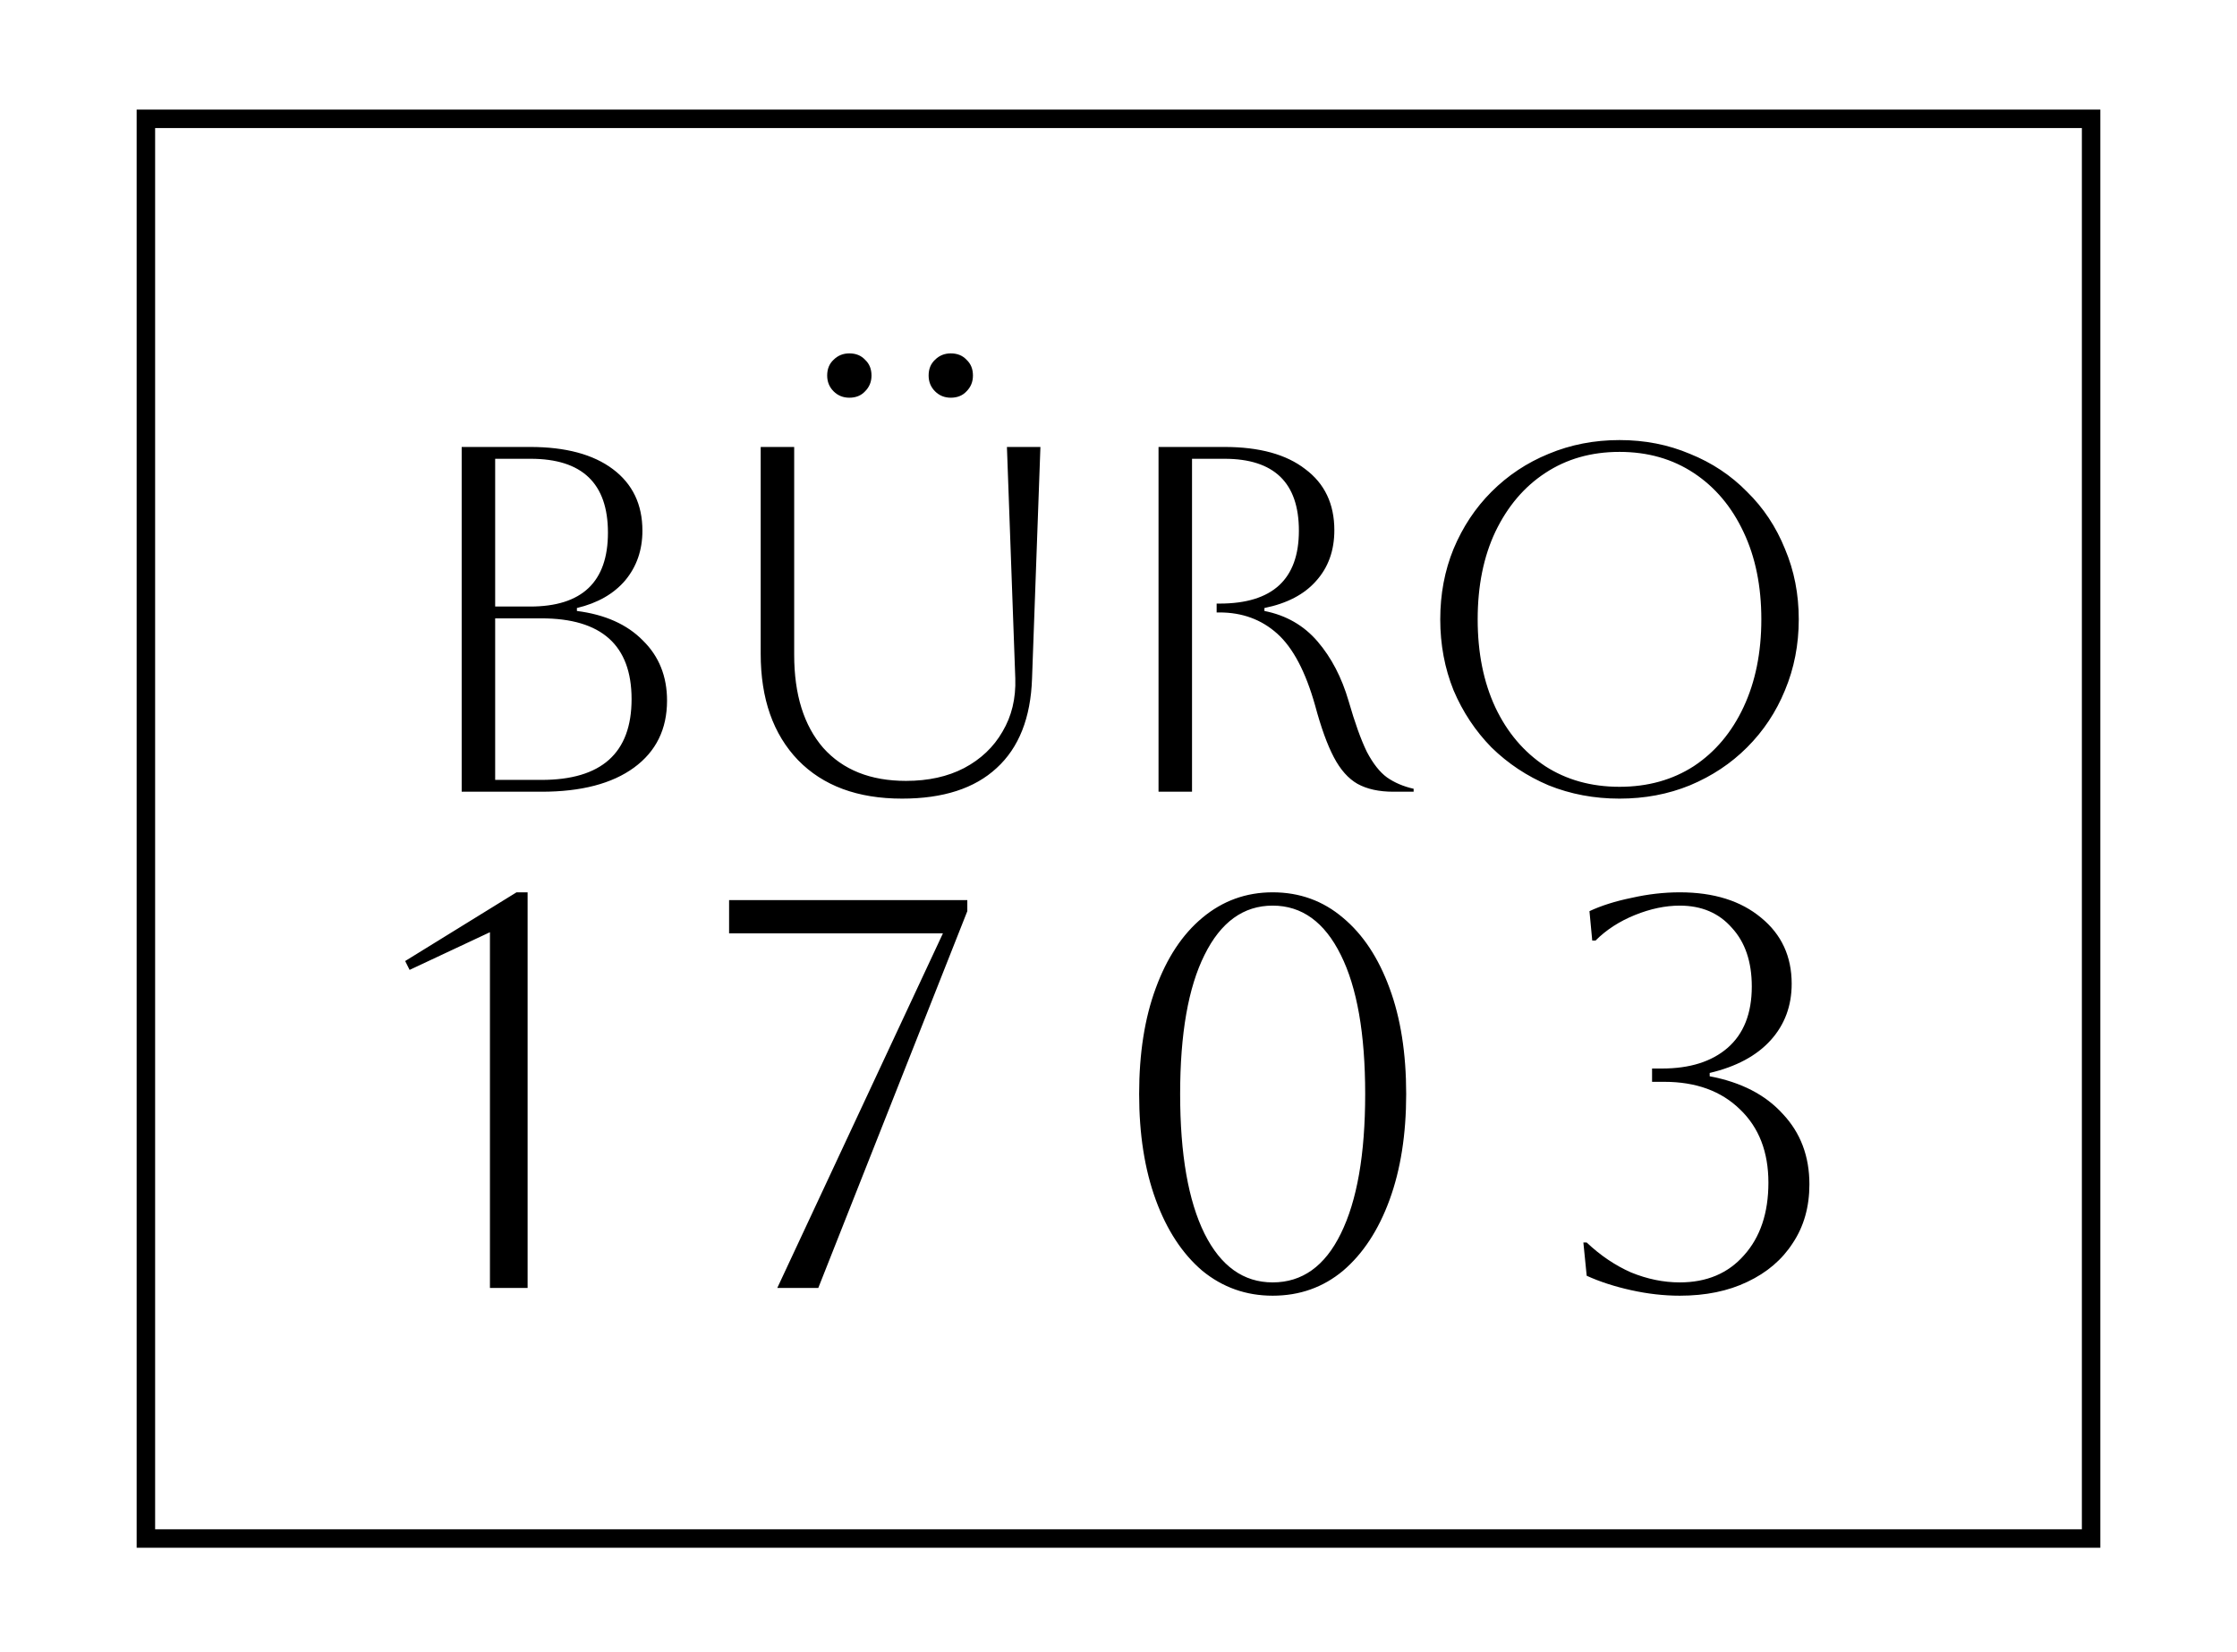 <?xml version="1.0" encoding="UTF-8"?> <svg xmlns="http://www.w3.org/2000/svg" width="1817" height="1342" viewBox="0 0 1817 1342" fill="none"><path d="M375 643V363H430.6C459.4 363 481.8 369 497.8 381C513.8 393 521.8 409.667 521.8 431C521.8 446.733 517.133 460.2 507.8 471.4C498.467 482.333 485.4 489.8 468.6 493.8V496.2C491.533 499.133 509.4 507.133 522.2 520.2C535.267 533 541.8 549.267 541.8 569C541.8 592.2 532.867 610.333 515 623.4C497.133 636.467 472.067 643 439.8 643H375ZM431 372.6H402.2V492.6H430.6C472.733 492.6 493.8 472.6 493.8 432.6C493.8 392.6 472.867 372.6 431 372.6ZM439.8 502.2H402.2V633.4H439.8C488.6 633.4 513 611.533 513 567.8C513 524.067 488.6 502.2 439.8 502.2ZM617.875 363H645.075V531.8C645.075 564.067 652.942 589.267 668.675 607.4C684.675 625.267 707.075 634.2 735.875 634.2C754.008 634.2 769.742 630.733 783.075 623.8C796.675 616.6 807.075 606.733 814.275 594.2C821.742 581.667 825.208 567.267 824.675 551L817.875 363H845.075L838.275 551C837.208 583 827.608 607.267 809.475 623.8C791.608 640.333 766.008 648.6 732.675 648.6C696.675 648.6 668.542 638.2 648.275 617.4C628.008 596.333 617.875 567.533 617.875 531V363ZM754.275 305C754.275 299.667 756.008 295.4 759.475 292.2C762.942 288.733 767.208 287 772.275 287C777.608 287 781.875 288.733 785.075 292.2C788.542 295.4 790.275 299.667 790.275 305C790.275 310.067 788.542 314.333 785.075 317.8C781.875 321.267 777.608 323 772.275 323C767.208 323 762.942 321.267 759.475 317.8C756.008 314.333 754.275 310.067 754.275 305ZM671.875 305C671.875 299.667 673.608 295.4 677.075 292.2C680.542 288.733 684.808 287 689.875 287C695.208 287 699.475 288.733 702.675 292.2C706.142 295.4 707.875 299.667 707.875 305C707.875 310.067 706.142 314.333 702.675 317.8C699.475 321.267 695.208 323 689.875 323C684.808 323 680.542 321.267 677.075 317.8C673.608 314.333 671.875 310.067 671.875 305ZM941.016 363H994.616C1022.88 363 1044.75 369 1060.22 381C1075.95 392.733 1083.82 409.267 1083.82 430.6C1083.82 447.133 1078.88 460.867 1069.02 471.8C1059.42 482.733 1045.42 490.067 1027.02 493.8V496.2C1044.62 499.667 1059.02 507.933 1070.22 521C1081.42 534.067 1089.82 550.2 1095.42 569.4C1100.48 587 1105.42 600.733 1110.22 610.6C1115.28 620.2 1120.75 627.133 1126.62 631.4C1132.75 635.667 1139.95 638.733 1148.22 640.6V643H1131.82C1120.08 643 1110.35 640.867 1102.62 636.6C1095.15 632.333 1088.75 625.133 1083.42 615C1078.08 604.867 1073.02 590.867 1068.22 573C1060.48 545.533 1050.22 526.067 1037.42 514.6C1024.62 503.133 1009.02 497.4 990.616 497.4H988.216V490.2H990.616C1033.55 490.2 1055.02 470.467 1055.02 431C1055.02 392.067 1034.88 372.6 994.616 372.6H968.216V643H941.016V363ZM1169.84 503C1169.84 482.467 1173.44 463.4 1180.64 445.8C1188.11 427.933 1198.38 412.467 1211.44 399.4C1224.78 386.067 1240.24 375.8 1257.84 368.6C1275.71 361.133 1294.91 357.4 1315.44 357.4C1335.98 357.4 1355.04 361.133 1372.64 368.6C1390.51 375.8 1405.98 386.067 1419.04 399.4C1432.38 412.467 1442.64 427.933 1449.84 445.8C1457.31 463.4 1461.04 482.467 1461.04 503C1461.04 523.533 1457.31 542.733 1449.84 560.6C1442.64 578.2 1432.38 593.667 1419.04 607C1405.98 620.067 1390.51 630.333 1372.64 637.8C1355.04 645 1335.98 648.6 1315.44 648.6C1294.91 648.6 1275.71 645 1257.84 637.8C1240.24 630.333 1224.78 620.067 1211.44 607C1198.38 593.667 1188.11 578.2 1180.64 560.6C1173.44 542.733 1169.84 523.533 1169.84 503ZM1200.24 503C1200.24 530.2 1205.04 554.067 1214.64 574.6C1224.24 594.867 1237.71 610.733 1255.04 622.2C1272.38 633.4 1292.51 639 1315.44 639C1338.38 639 1358.51 633.4 1375.84 622.2C1393.18 610.733 1406.64 594.733 1416.24 574.2C1425.84 553.667 1430.64 529.933 1430.64 503C1430.64 476.067 1425.84 452.467 1416.24 432.2C1406.64 411.667 1393.18 395.667 1375.84 384.2C1358.51 372.733 1338.38 367 1315.44 367C1292.51 367 1272.38 372.733 1255.04 384.2C1237.98 395.4 1224.51 411.267 1214.64 431.8C1205.04 452.067 1200.24 475.8 1200.24 503Z" fill="black"></path><path d="M397.95 1046V757.1L332.7 787.7L329.1 780.5L419.55 724.7H428.55V1046H397.95ZM592.202 758V731H785.702V740L664.652 1046H631.352L765.902 758H592.202ZM925.266 888.5C925.266 855.5 929.766 826.85 938.766 802.55C947.766 777.95 960.366 758.9 976.566 745.4C993.066 731.6 1012.12 724.7 1033.72 724.7C1055.62 724.7 1074.67 731.6 1090.87 745.4C1107.07 758.9 1119.67 777.95 1128.67 802.55C1137.67 826.85 1142.17 855.5 1142.17 888.5C1142.17 921.2 1137.67 949.85 1128.67 974.45C1119.67 999.05 1107.07 1018.25 1090.87 1032.05C1074.67 1045.55 1055.62 1052.3 1033.72 1052.3C1012.12 1052.3 993.066 1045.55 976.566 1032.05C960.366 1018.25 947.766 999.05 938.766 974.45C929.766 949.85 925.266 921.2 925.266 888.5ZM958.566 888.5C958.566 937.4 965.166 975.2 978.366 1001.9C991.566 1028.3 1010.02 1041.5 1033.72 1041.5C1057.72 1041.5 1076.17 1028.3 1089.07 1001.9C1102.27 975.2 1108.87 937.4 1108.87 888.5C1108.87 839.6 1102.27 801.95 1089.07 775.55C1075.87 748.85 1057.42 735.5 1033.72 735.5C1010.02 735.5 991.566 748.85 978.366 775.55C965.166 801.95 958.566 839.6 958.566 888.5ZM1351.79 878.6H1341.89V867.8H1349.99C1372.49 867.8 1390.19 862.25 1403.09 851.15C1416.29 839.75 1422.89 823.1 1422.89 801.2C1422.89 781.1 1417.49 765.2 1406.69 753.5C1396.19 741.5 1382.09 735.5 1364.39 735.5C1352.69 735.5 1340.54 738.05 1327.94 743.15C1315.34 748.25 1304.69 755.15 1295.99 763.85H1293.29L1291.04 740C1300.64 735.5 1312.04 731.9 1325.24 729.2C1338.44 726.2 1351.49 724.7 1364.39 724.7C1391.99 724.7 1414.04 731.6 1430.54 745.4C1447.04 758.9 1455.29 776.75 1455.29 798.95C1455.29 816.95 1449.59 832.25 1438.19 844.85C1426.79 857.45 1410.29 866.3 1388.69 871.4V874.1C1414.19 878.9 1433.99 889.1 1448.09 904.7C1462.49 920 1469.69 939.05 1469.69 961.85C1469.69 980.15 1465.19 996.05 1456.19 1009.55C1447.49 1023.05 1435.19 1033.55 1419.29 1041.05C1403.69 1048.55 1385.39 1052.3 1364.39 1052.3C1351.49 1052.3 1338.29 1050.8 1324.79 1047.8C1311.29 1044.8 1299.29 1040.9 1288.79 1036.1L1286.09 1009.1H1288.79C1299.89 1019.6 1311.89 1027.7 1324.79 1033.4C1337.99 1038.8 1351.19 1041.5 1364.39 1041.5C1386.29 1041.5 1403.69 1034.15 1416.59 1019.45C1429.79 1004.75 1436.39 985.1 1436.39 960.5C1436.39 935.6 1428.74 915.8 1413.44 901.1C1398.14 886.1 1377.59 878.6 1351.79 878.6Z" fill="black"></path><rect x="118.5" y="96.5" width="1580" height="1153" stroke="black" stroke-width="15"></rect></svg> 